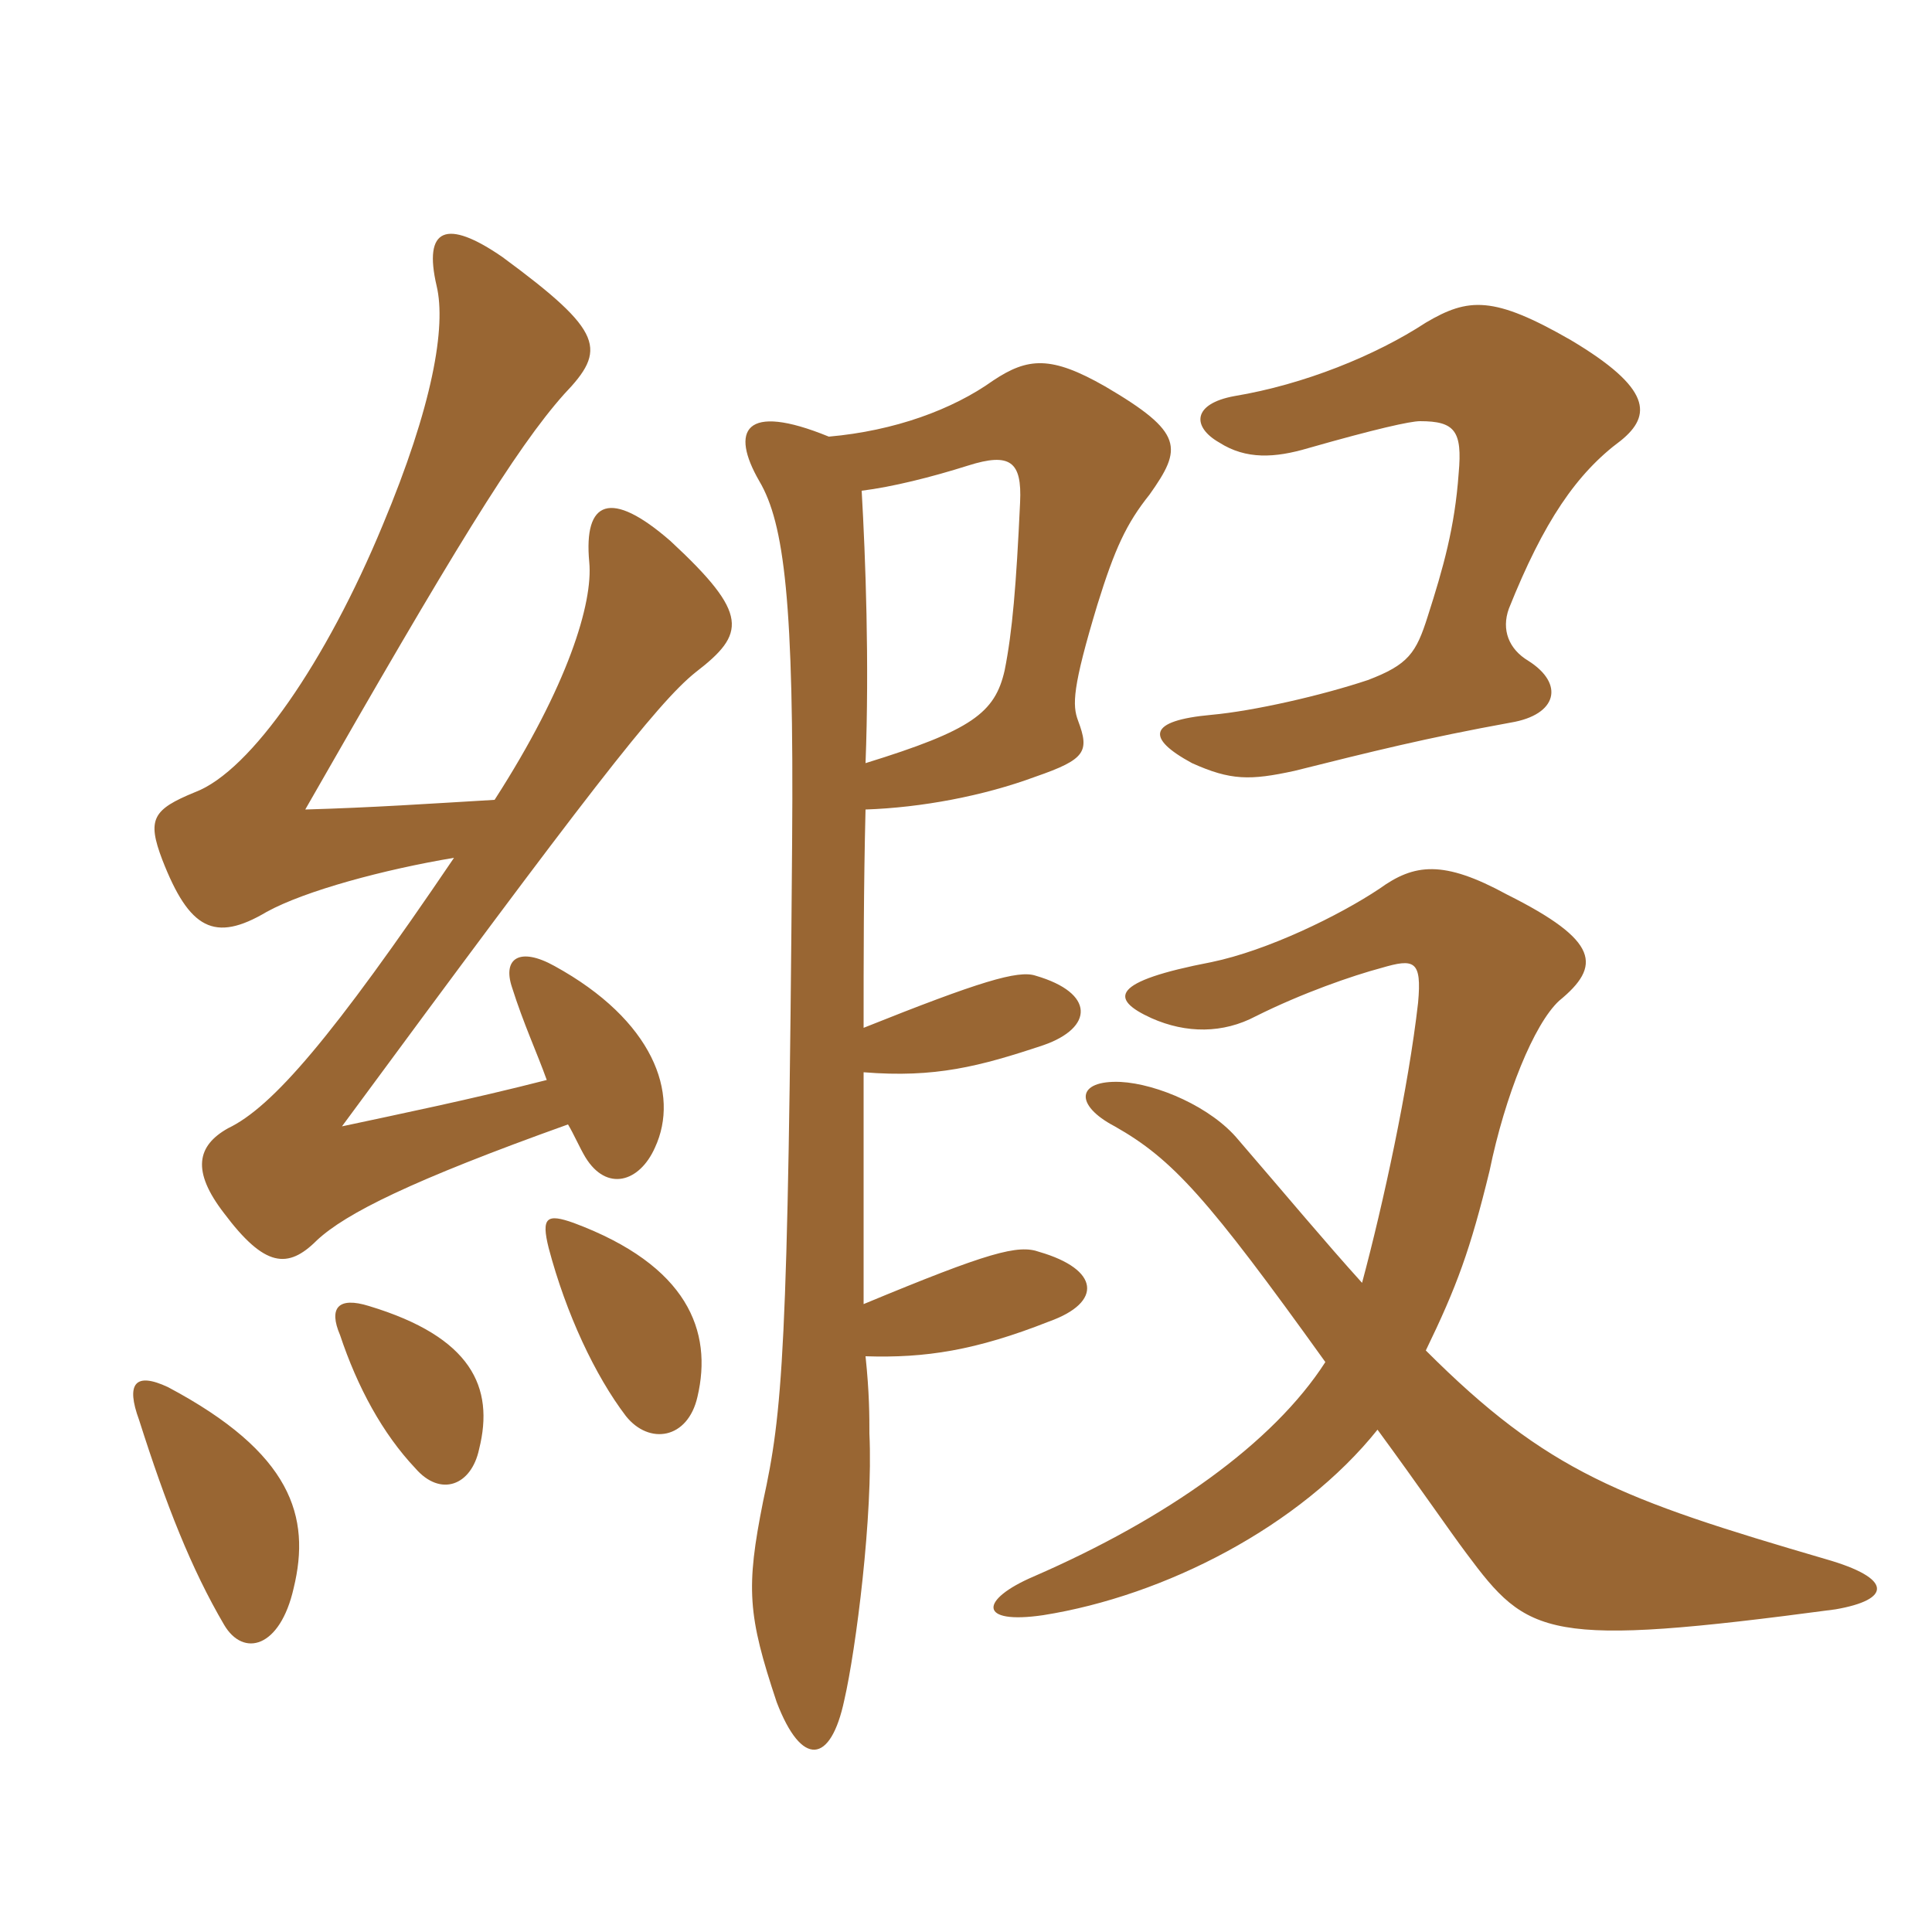 <svg xmlns="http://www.w3.org/2000/svg" xmlns:xlink="http://www.w3.org/1999/xlink" width="150" height="150"><path fill="#996633" padding="10" d="M106.95 111C110.25 115.50 112.50 118.80 113.85 120.60C118.65 127.05 120 127.95 142.50 124.95C146.85 124.20 147 122.55 141.75 121.05C125.85 116.40 120.15 114.30 110.70 104.85C113.10 99.90 114.15 97.05 115.65 90.90C116.85 85.05 119.10 79.50 121.05 77.70C124.35 75 124.20 73.05 117 69.45C112.05 66.75 109.80 67.05 107.10 69C103.95 71.10 98.40 73.80 94.05 74.70C86.25 76.20 86.10 77.55 89.40 79.05C92.10 80.25 94.95 80.25 97.50 78.90C101.10 77.10 105 75.75 107.25 75.15C109.80 74.40 110.40 74.55 110.10 77.85C109.35 84.45 107.40 93.45 105.75 99.60C102.90 96.45 99.90 92.85 96.15 88.50C94.05 85.95 89.85 84.15 87 84C83.55 83.85 83.40 85.80 86.55 87.45C91.05 90 93.75 93 102.90 105.75C98.85 112.05 90.60 117.90 80.25 122.40C76.05 124.20 75.90 126.15 81 125.40C90.45 123.90 100.95 118.50 106.95 111ZM64.35 33.90C57.75 31.20 56.70 33.45 58.95 37.35C60.90 40.65 61.65 46.80 61.50 65.40C61.20 105.15 60.75 109.65 59.25 116.55C57.90 123.30 58.05 125.40 60.30 132.15C62.25 137.25 64.50 136.95 65.55 132C66.45 128.10 67.80 117.60 67.50 111.30C67.50 109.95 67.50 108.15 67.20 105.30C71.85 105.45 75.75 104.85 81.45 102.60C85.65 101.10 85.35 98.55 80.70 97.20C79.05 96.60 76.80 97.20 67.05 101.25C67.05 96.30 67.05 90 67.05 83.25C72.60 83.70 76.05 82.80 81 81.15C84.90 79.80 85.05 77.10 80.40 75.75C79.05 75.30 76.05 76.20 67.05 79.80C67.05 74.55 67.05 68.85 67.20 62.85C71.55 62.70 76.35 61.80 80.40 60.30C84.30 58.95 84.60 58.35 83.70 55.95C83.25 54.75 83.25 53.40 85.20 46.95C86.55 42.60 87.45 40.65 89.25 38.40C91.80 34.80 91.95 33.60 85.80 30C81.60 27.60 79.80 27.75 77.10 29.55C73.95 31.80 69.45 33.45 64.35 33.90ZM67.20 59.25C67.50 51.45 67.20 43.35 66.90 38.10C69.30 37.80 72.30 37.05 75.15 36.15C78.45 35.10 79.35 35.85 79.20 39C78.90 45.45 78.60 49.05 78 52.05C77.25 55.35 75.45 56.70 67.20 59.25ZM125.85 34.20C128.25 32.25 128.25 30.15 121.95 26.40C115.95 22.95 114 23.10 110.70 25.05C106.80 27.60 101.25 29.85 95.85 30.75C92.55 31.35 92.55 33.15 94.65 34.35C96.75 35.70 99 35.55 101.55 34.80C106.80 33.30 109.50 32.70 110.25 32.70C112.95 32.70 113.55 33.45 113.25 36.75C112.95 40.95 112.05 44.10 110.85 47.85C109.95 50.70 109.35 51.60 106.20 52.80C102.60 54 97.35 55.20 94.05 55.50C89.10 55.95 88.95 57.30 92.55 59.25C95.55 60.60 97.05 60.60 100.50 59.85C106.50 58.35 110.70 57.30 117.30 56.10C120.90 55.50 121.50 53.10 118.65 51.30C117.15 50.40 116.55 48.90 117.15 47.25C119.85 40.50 122.40 36.75 125.85 34.20ZM22.80 123.30C24.15 117.75 22.65 112.80 13.05 107.70C10.50 106.50 9.75 107.40 10.80 110.25C12.90 116.85 14.85 121.80 17.40 126.15C18.90 128.70 21.75 127.95 22.80 123.30ZM37.20 112.50C38.40 107.70 36.60 103.80 28.65 101.40C26.25 100.65 25.50 101.55 26.40 103.65C27.75 107.70 29.70 111.30 32.25 114C34.20 116.25 36.60 115.35 37.20 112.50ZM54.15 108.45C55.35 103.35 53.40 98.25 44.55 94.95C42.45 94.20 42 94.50 42.60 96.90C43.95 102 46.20 106.80 48.60 109.95C50.40 112.20 53.40 111.75 54.15 108.45ZM42.45 83.85C36.60 85.35 30.75 86.55 26.55 87.45C45.45 61.80 51 54.60 54 52.20C57.90 49.20 58.20 47.70 52.05 42C47.40 37.95 45.30 38.85 45.75 43.65C46.05 46.80 44.10 53.25 38.40 62.10C33.30 62.40 28.95 62.70 23.70 62.85C35.10 42.90 40.05 34.80 43.80 30.60C47.10 27.15 46.95 25.80 39 19.95C34.65 16.95 32.85 17.70 33.90 22.20C34.65 25.35 33.60 31.50 29.70 40.80C25.35 51.30 19.50 59.85 15.15 61.50C11.85 62.85 11.40 63.60 12.60 66.75C14.70 72.15 16.65 73.20 20.70 70.80C23.70 69.15 29.85 67.50 35.25 66.60C25.80 80.55 21.15 85.95 17.70 87.60C15.30 88.95 14.85 90.90 17.40 94.20C20.55 98.40 22.35 98.55 24.60 96.30C26.85 94.20 31.95 91.65 44.10 87.30C44.55 88.05 45 89.10 45.45 89.85C47.10 92.55 49.65 91.80 50.85 89.10C52.80 84.90 50.70 79.20 43.05 75C40.35 73.50 39 74.40 39.75 76.65C40.65 79.50 41.70 81.75 42.45 83.85Z"/></svg>